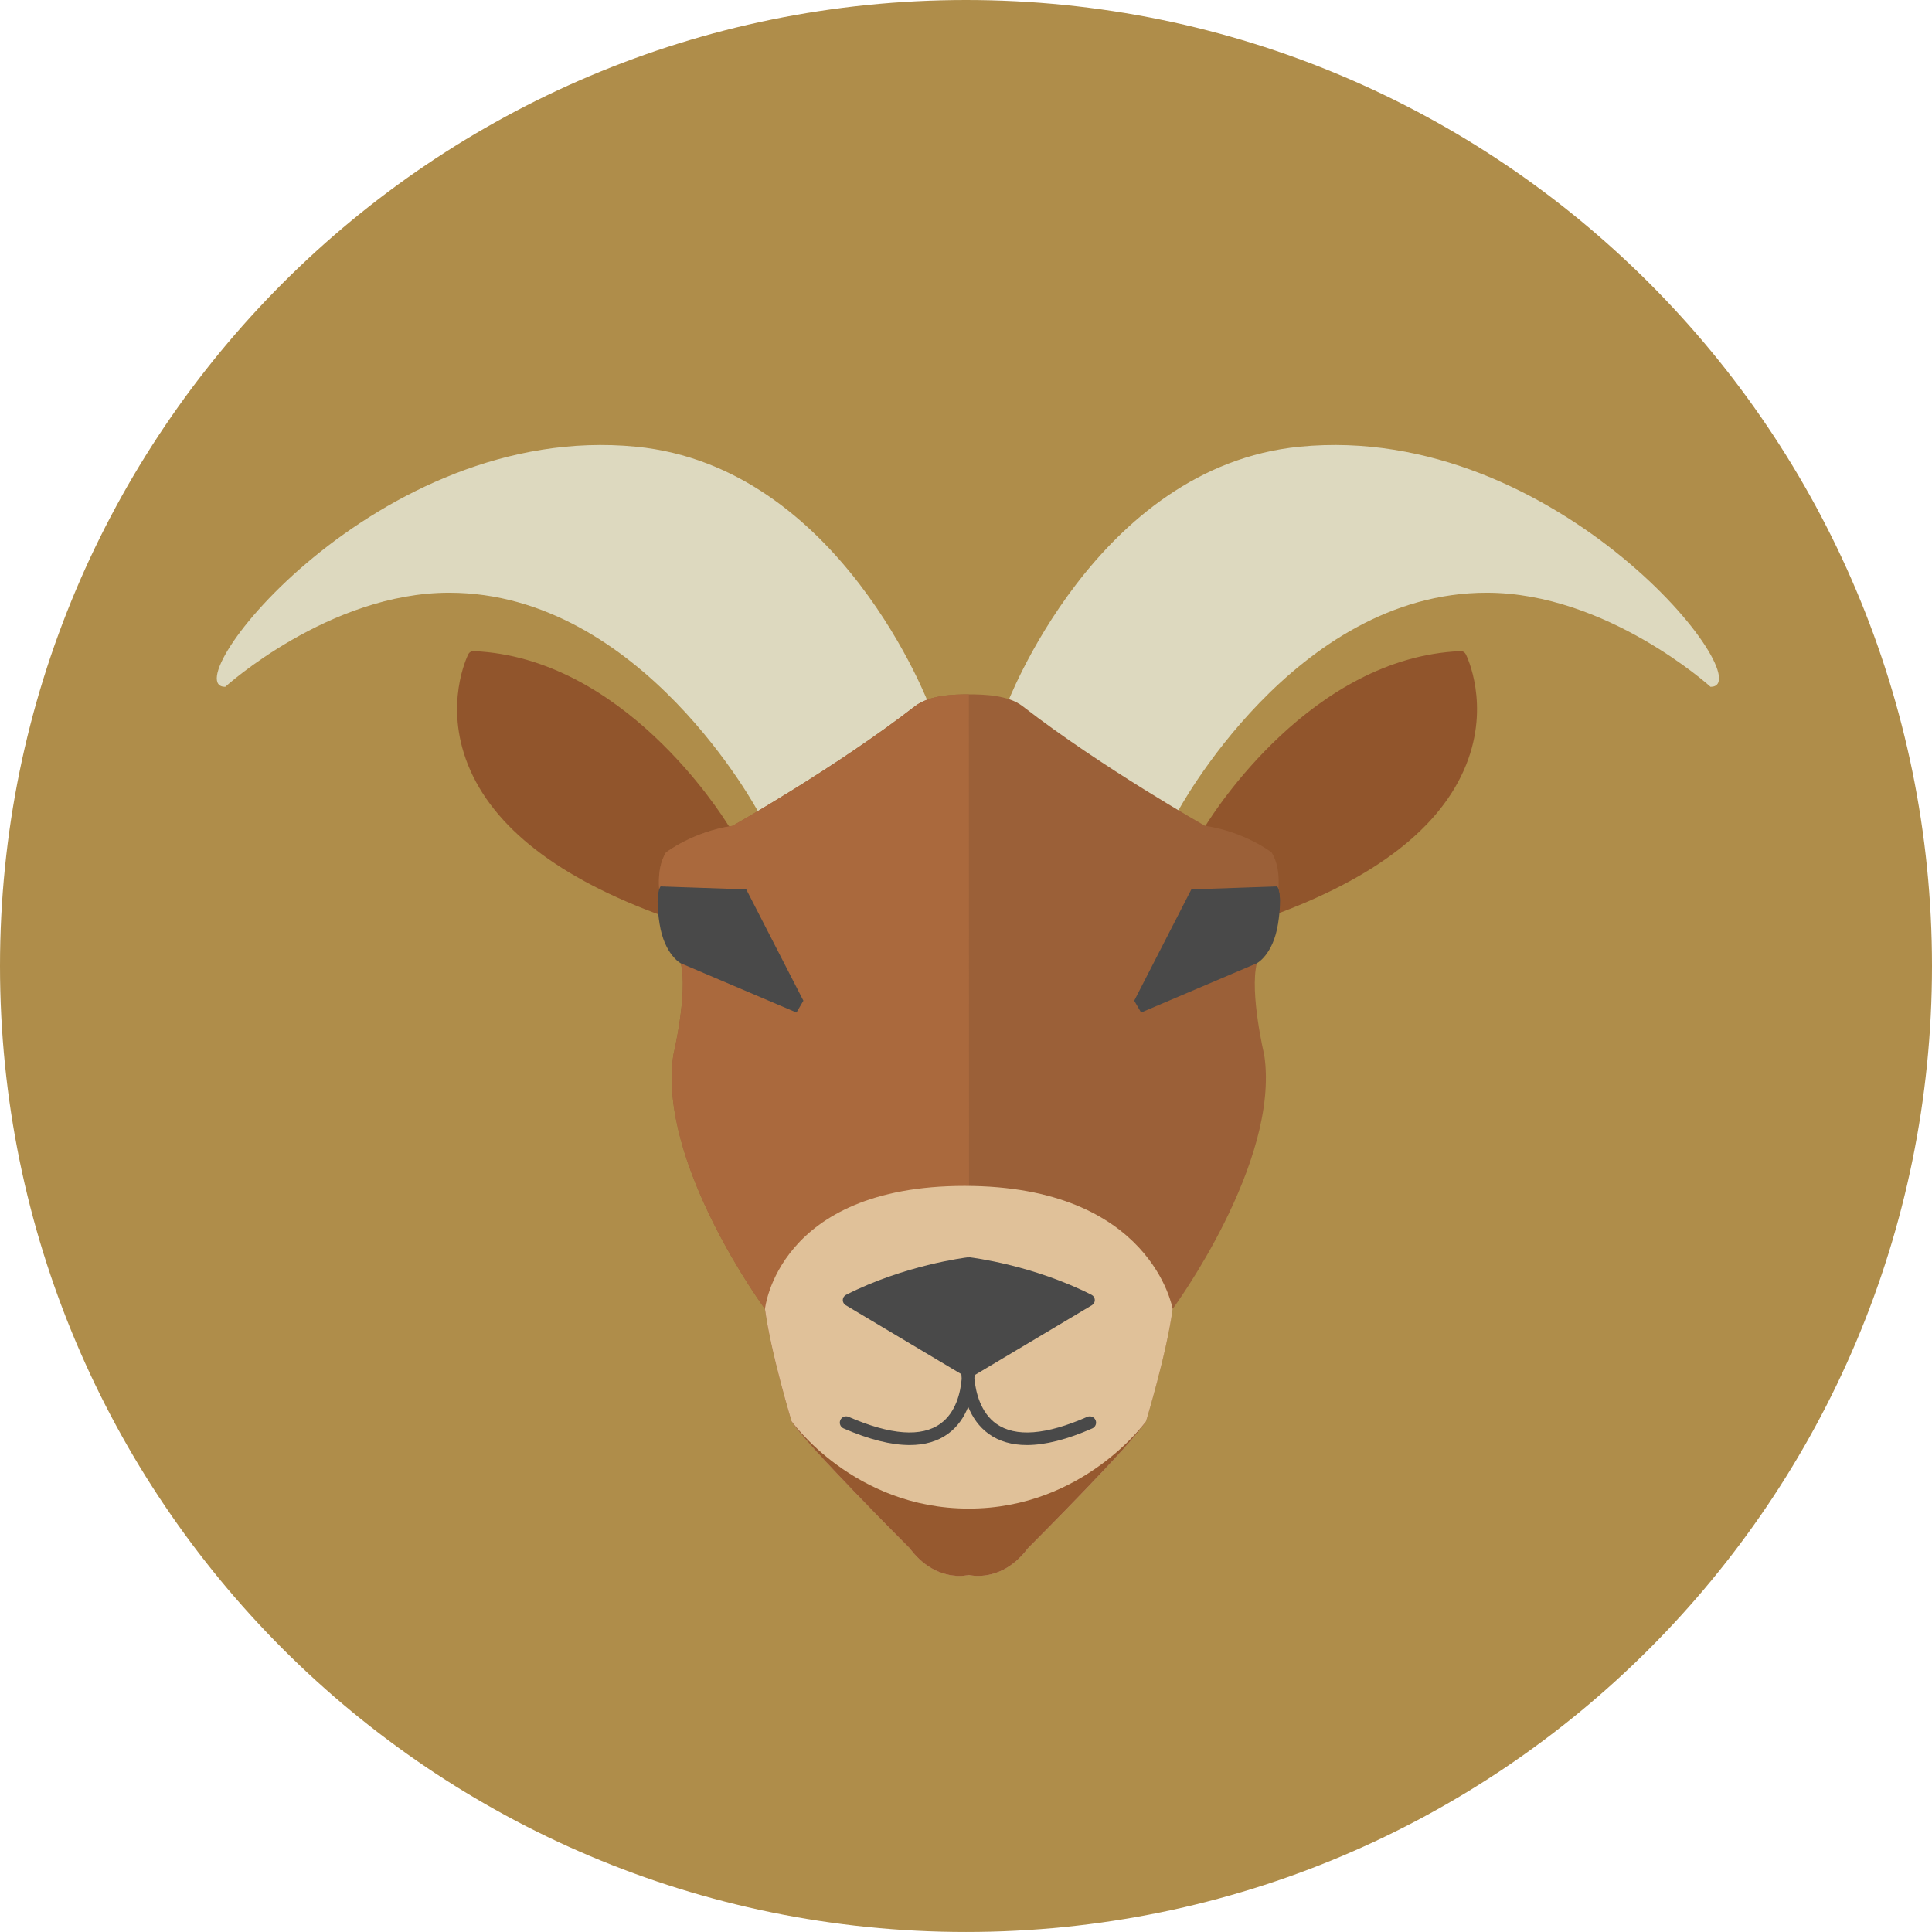 <svg xmlns="http://www.w3.org/2000/svg" xmlns:xlink="http://www.w3.org/1999/xlink" width="496.158" height="496.152" viewBox="0 0 496.158 496.152"><defs><rect id="a" width="496.158" height="496.152"/></defs><clipPath id="b"><use xlink:href="#a" overflow="visible"/></clipPath><path clip-path="url(#b)" fill="#AF8D4A" d="M248.082,0C111.07,0,0,111.06,0,248.082 c0,137.001,111.07,248.07,248.082,248.07c137.006,0,248.076-111.069,248.076-248.07C496.158,111.06,385.088,0,248.082,0"/><path clip-path="url(#b)" fill="#DDD9BF" d="M163.342 114.716c-66.5-6.5-119.159 61.667-105.5 61.667 0 0 26.641-24.167 57.5-24.167 49.5 0 79.501 56.5 79.501 56.5s-2.053 14.255 16.666 6.667c0 0 25.767-17.687 27.284-33.875C238.793 181.508 215.815 119.845 163.342 114.716M333.79 114.716c-52.473 5.129-75.451 66.792-75.451 66.792 1.518 16.188 27.284 33.875 27.284 33.875 18.719 7.588 16.666-6.667 16.666-6.667s30.001-56.5 79.501-56.5c30.859 0 57.5 24.167 57.5 24.167C452.949 176.383 400.29 108.216 333.79 114.716"/><path clip-path="url(#b)" fill="#91552C" d="M376.448 168.045c-.264-.528-.768-.848-1.405-.828-38.123 1.622-63.338 41.402-65.413 44.786-4.291 3.646 2.807 28.303 16.702 23.28 26.876-9.714 43.764-22.8 50.196-38.897C382.716 180.9 376.707 168.563 376.448 168.045M187.069 212.003c-2.075-3.384-27.29-43.164-65.413-44.786-.638-.02-1.142.3-1.405.828-.259.518-6.268 12.855-.08 28.341 6.431 16.096 23.32 29.183 50.196 38.897C184.262 240.306 191.36 215.649 187.069 212.003"/><path clip-path="url(#b)" fill="#9B6038" d="M322.771,247.376c0,0,9.485-19.35,3.794-28.457c0,0-6.83-5.311-17.074-6.829 c0,0-26.488-14.923-46.881-30.733c-3.725-2.889-10.014-3.034-13.796-3.035h-0.03c-3.783,0.001-10.072,0.146-13.796,3.035 c-20.393,15.81-46.881,30.733-46.881,30.733c-10.244,1.518-17.074,6.829-17.074,6.829c-5.692,9.107,3.795,28.457,3.795,28.457 c1.896,7.588-1.897,23.524-1.897,23.524c-4.174,27.697,23.524,65.26,23.524,65.26c1.517,11.383,6.829,28.836,6.829,28.836 c3.035,5.312,30.353,32.63,30.353,32.63c6.762,9.015,14.999,6.877,15.161,6.833c0.164,0.044,8.4,2.182,15.162-6.833 c0,0,27.318-27.318,30.354-32.63c0,0,5.313-17.453,6.83-28.836c0,0,27.697-37.563,23.523-65.26 C324.668,270.901,320.875,254.964,322.771,247.376"/><path clip-path="url(#b)" fill="#AA693D" d="M248.814,178.322h-0.03c-3.783,0.001-10.072,0.146-13.796,3.035 c-20.393,15.81-46.881,30.733-46.881,30.733c-10.244,1.518-17.074,6.83-17.074,6.83c-5.692,9.106,3.795,28.456,3.795,28.456 c1.896,7.589-1.897,23.523-1.897,23.523c-4.174,27.698,23.524,65.261,23.524,65.261c1.517,11.383,6.829,28.836,6.829,28.836 c3.035,5.312,30.353,32.63,30.353,32.63c6.762,9.015,14.999,6.877,15.161,6.833C248.963,404.503,248.784,178.322,248.814,178.322"/><path clip-path="url(#b)" fill="#E0C199" d="M247.709,304.552c-48.1,0-51.254,31.608-51.254,31.608 c1.518,11.383,6.829,28.836,6.829,28.836c3.035,5.312,30.354,32.63,30.354,32.63c6.761,9.015,14.999,6.877,15.161,6.833 c0.164,0.044,8.4,2.182,15.162-6.833c0,0,27.318-27.318,30.354-32.63c0,0,5.313-17.453,6.83-28.836 C301.145,336.161,295.807,304.552,247.709,304.552"/><path clip-path="url(#b)" fill="#96592F" d="M248.784,387.417c-29.595,0-45.5-22.422-45.5-22.422 c3.035,5.313,30.354,32.63,30.354,32.63c6.761,9.017,14.999,6.878,15.161,6.834c0.164,0.044,8.4,2.183,15.162-6.834 c0,0,27.318-27.317,30.354-32.63C294.314,364.996,278.379,387.417,248.784,387.417"/><path clip-path="url(#b)" fill="#494949" d="M191.648 228.406l-22.006-.759c0 0-1.517 1.644-.254 9.612 1.266 7.968 5.44 10.118 5.44 10.118l29.72 12.648 1.771-3.036L191.648 228.406zM327.957 227.646l-22.007.759-14.671 28.583 1.771 3.036 29.721-12.648c0 0 4.173-2.149 5.438-10.118C329.475 229.292 327.957 227.646 327.957 227.646M280.332 332.531c-14.991-7.623-30.615-9.561-31.272-9.639-.089-.012-.172.019-.261.022-.088-.004-.171-.034-.26-.022-.657.078-16.281 2.016-31.271 9.639-.494.251-.811.75-.831 1.302-.017.554.266 1.072.741 1.355l30.763 18.339c.241.142.508.213.778.213.027 0 .054-.008.08-.009.027.001.054.009.082.009.268 0 .537-.071.776-.213l30.765-18.339c.473-.283.758-.802.739-1.355C281.143 333.281 280.824 332.782 280.332 332.531"/><path clip-path="url(#b)" fill="#494949" d="M327.957 227.646l-.043.002c.408 1.254.675 2.605.797 4.014C328.695 228.458 327.957 227.646 327.957 227.646M281.348 364.698c-.36-.82-1.318-1.191-2.137-.832-10.592 4.661-18.443 5.263-23.34 1.788-4.045-2.873-5.281-8.063-5.635-11.596.168-2.229.031-3.816.014-3.993-.079-.83-.774-1.449-1.587-1.46l-.015-.002c-.891-.081-1.674.592-1.746 1.484-.015.179-.131 1.778.069 4.023-.304 3.5-1.461 8.609-5.427 11.488-4.874 3.537-12.816 2.954-23.607-1.735-.821-.359-1.777.019-2.132.841-.358.821.019 1.776.84 2.132 6.544 2.845 12.212 4.268 16.967 4.268 3.904 0 7.191-.96 9.837-2.881 2.56-1.858 4.174-4.369 5.193-6.932 1.057 2.592 2.719 5.132 5.337 6.995 2.64 1.879 5.888 2.817 9.726 2.817 4.726 0 10.344-1.424 16.812-4.27C281.336 366.474 281.708 365.517 281.348 364.698"/></svg>